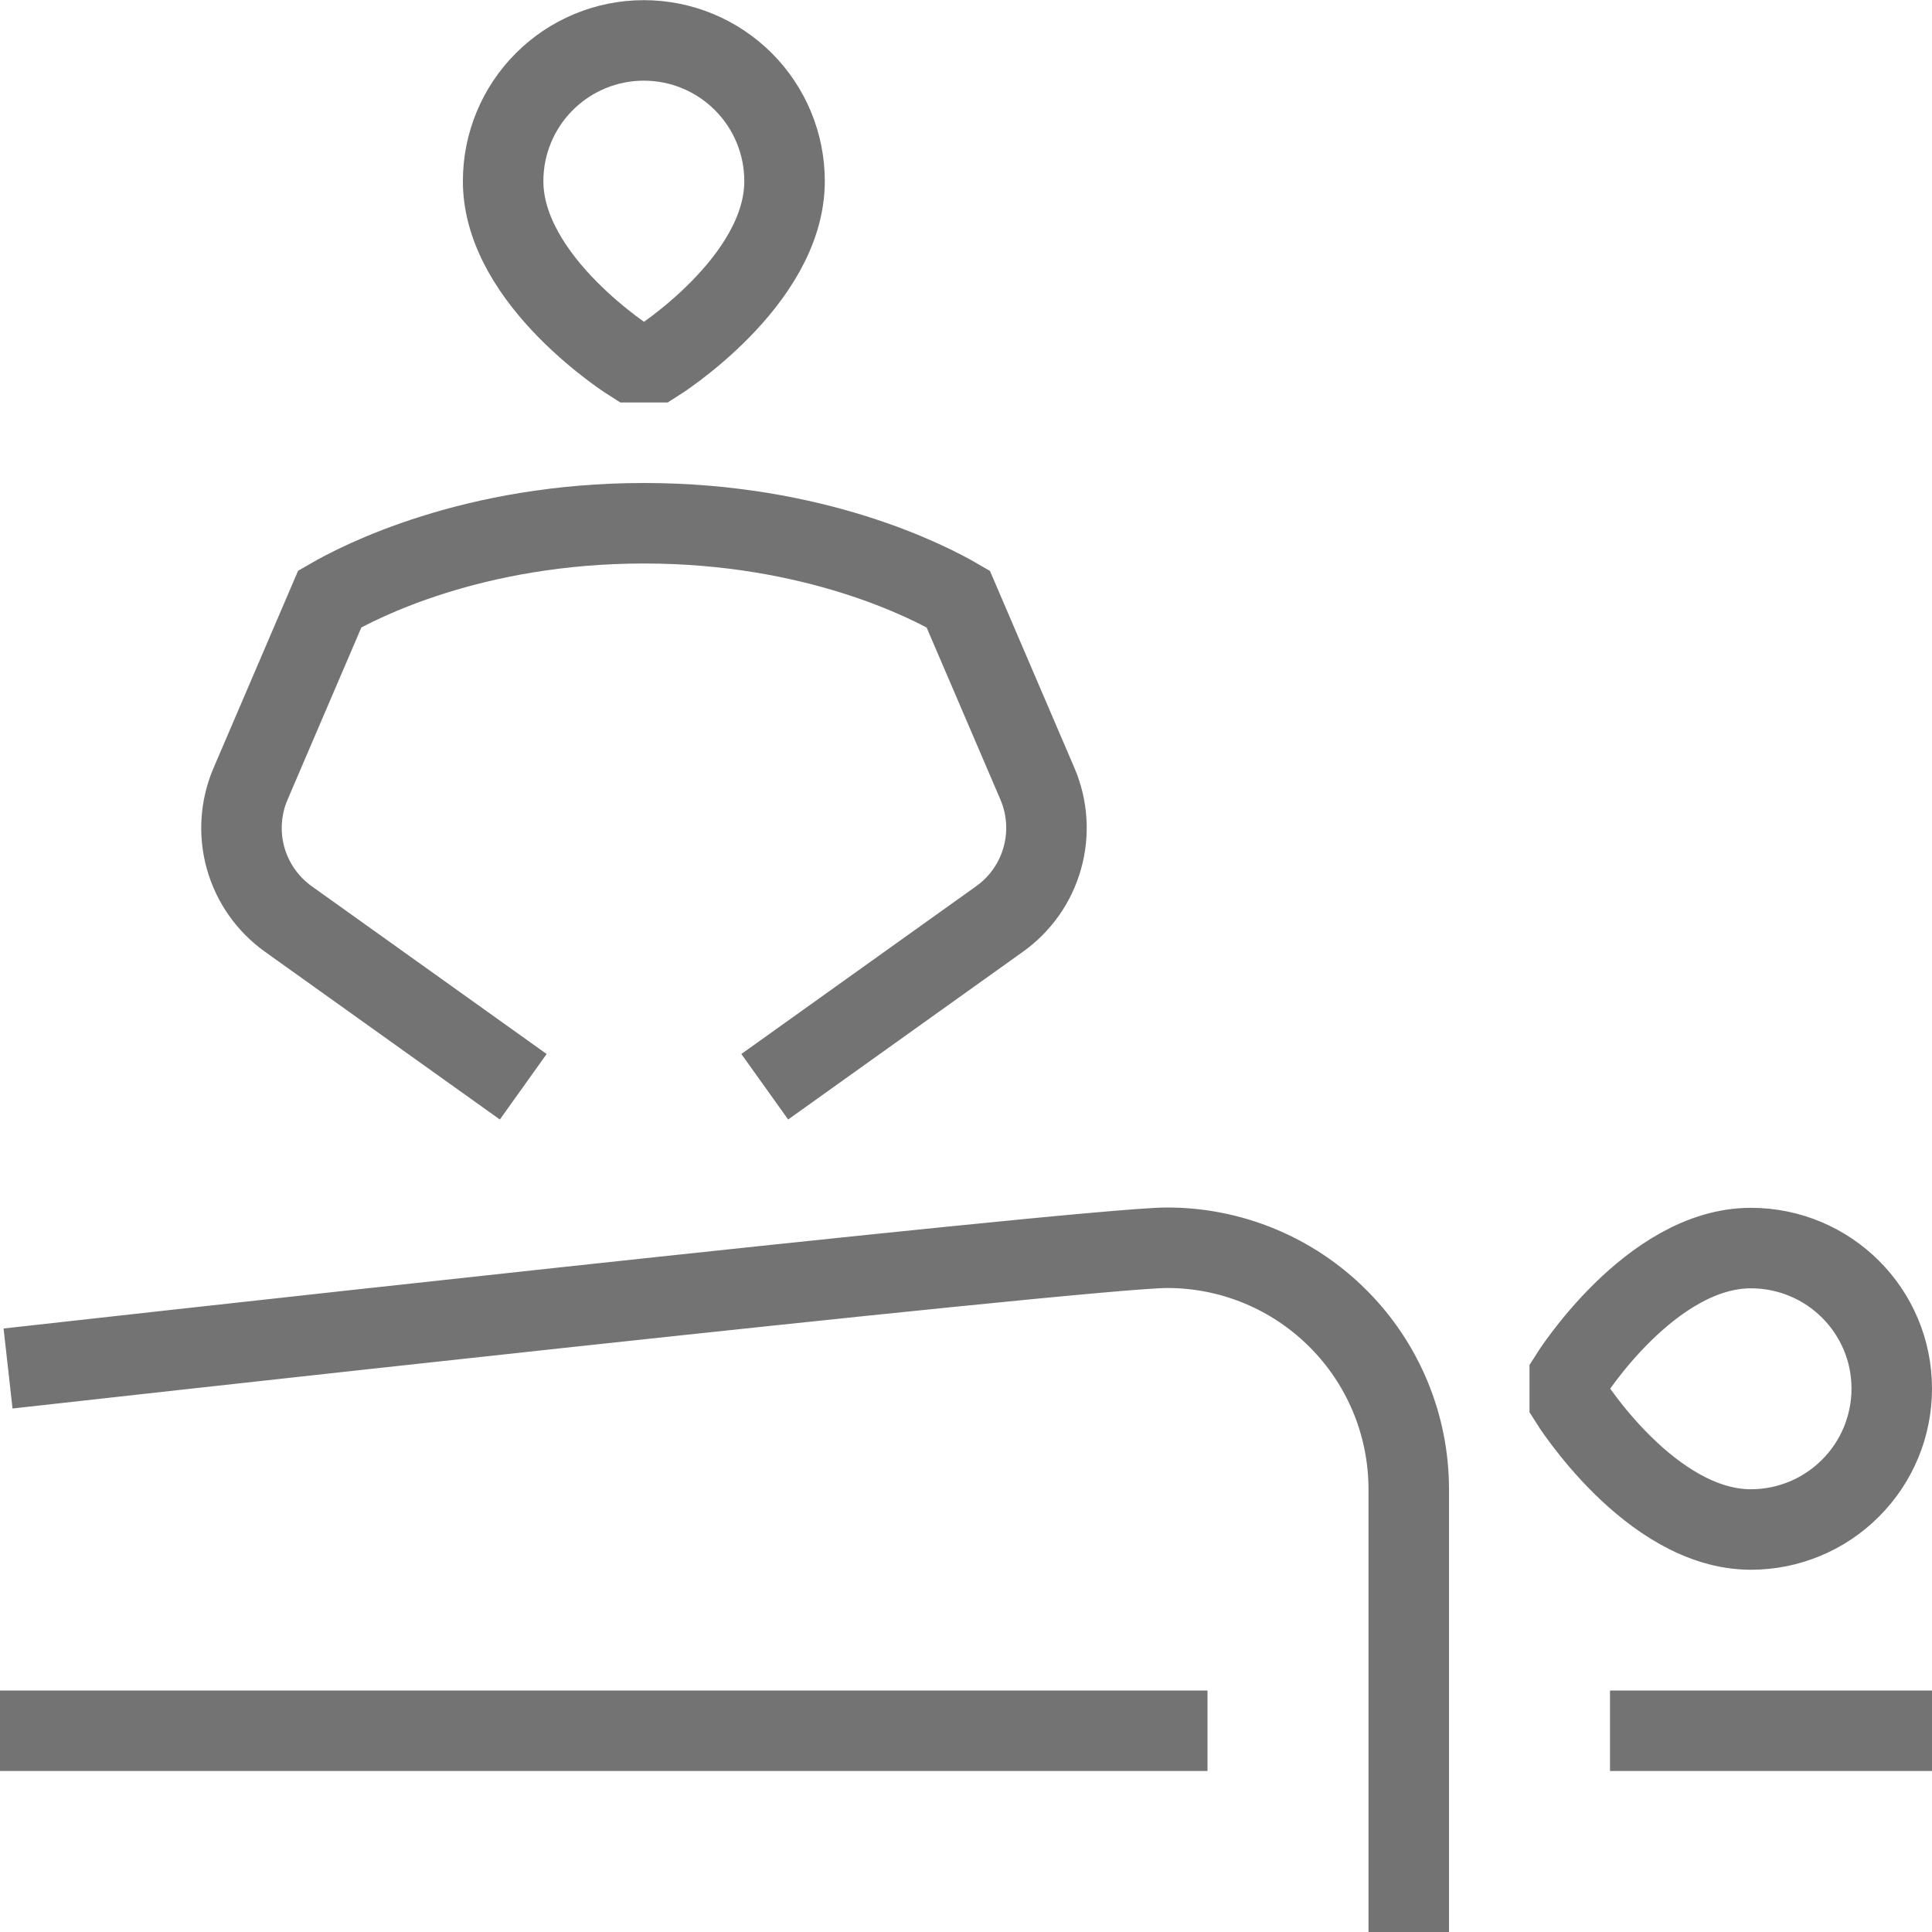 <svg width="24" height="24" viewBox="0 0 24 24" fill="none" xmlns="http://www.w3.org/2000/svg">
<g clip-path="url(#clip0_240_18729)">
<path d="M17.5 24V18.5C17.5 17.704 17.184 16.941 16.621 16.379C16.059 15.816 15.296 15.5 14.5 15.5C13.5 15.5 0.1 17 0.1 17M15 21.5H0M24 21.5H20M9.5 13.5L12.418 11.415C12.676 11.231 12.863 10.964 12.948 10.659C13.034 10.354 13.012 10.029 12.888 9.738L11.903 7.441C11.534 7.226 10.13 6.5 8 6.5C5.87 6.5 4.466 7.226 4.097 7.44L3.112 9.738C2.987 10.029 2.966 10.355 3.051 10.66C3.137 10.965 3.324 11.232 3.582 11.416L6.5 13.5M19.5 17.4C19.5 17.4 20.5 19 21.75 19C22.214 19 22.659 18.816 22.987 18.487C23.316 18.159 23.5 17.714 23.5 17.25C23.5 16.284 22.716 15.504 21.75 15.504C20.5 15.504 19.5 17.1 19.5 17.1V17.4ZM7.85 4.5C7.85 4.5 6.25 3.5 6.25 2.25C6.25 1.786 6.434 1.342 6.762 1.014C7.09 0.686 7.534 0.502 7.998 0.502C8.462 0.502 8.906 0.686 9.234 1.014C9.562 1.342 9.746 1.786 9.746 2.25C9.746 3.5 8.15 4.5 8.15 4.5H7.85Z" stroke="#737373"/>
</g>
<defs>
<clipPath id="clip0_240_18729">
<rect width="24" height="24" fill="white"/>
</clipPath>
</defs>
</svg>
